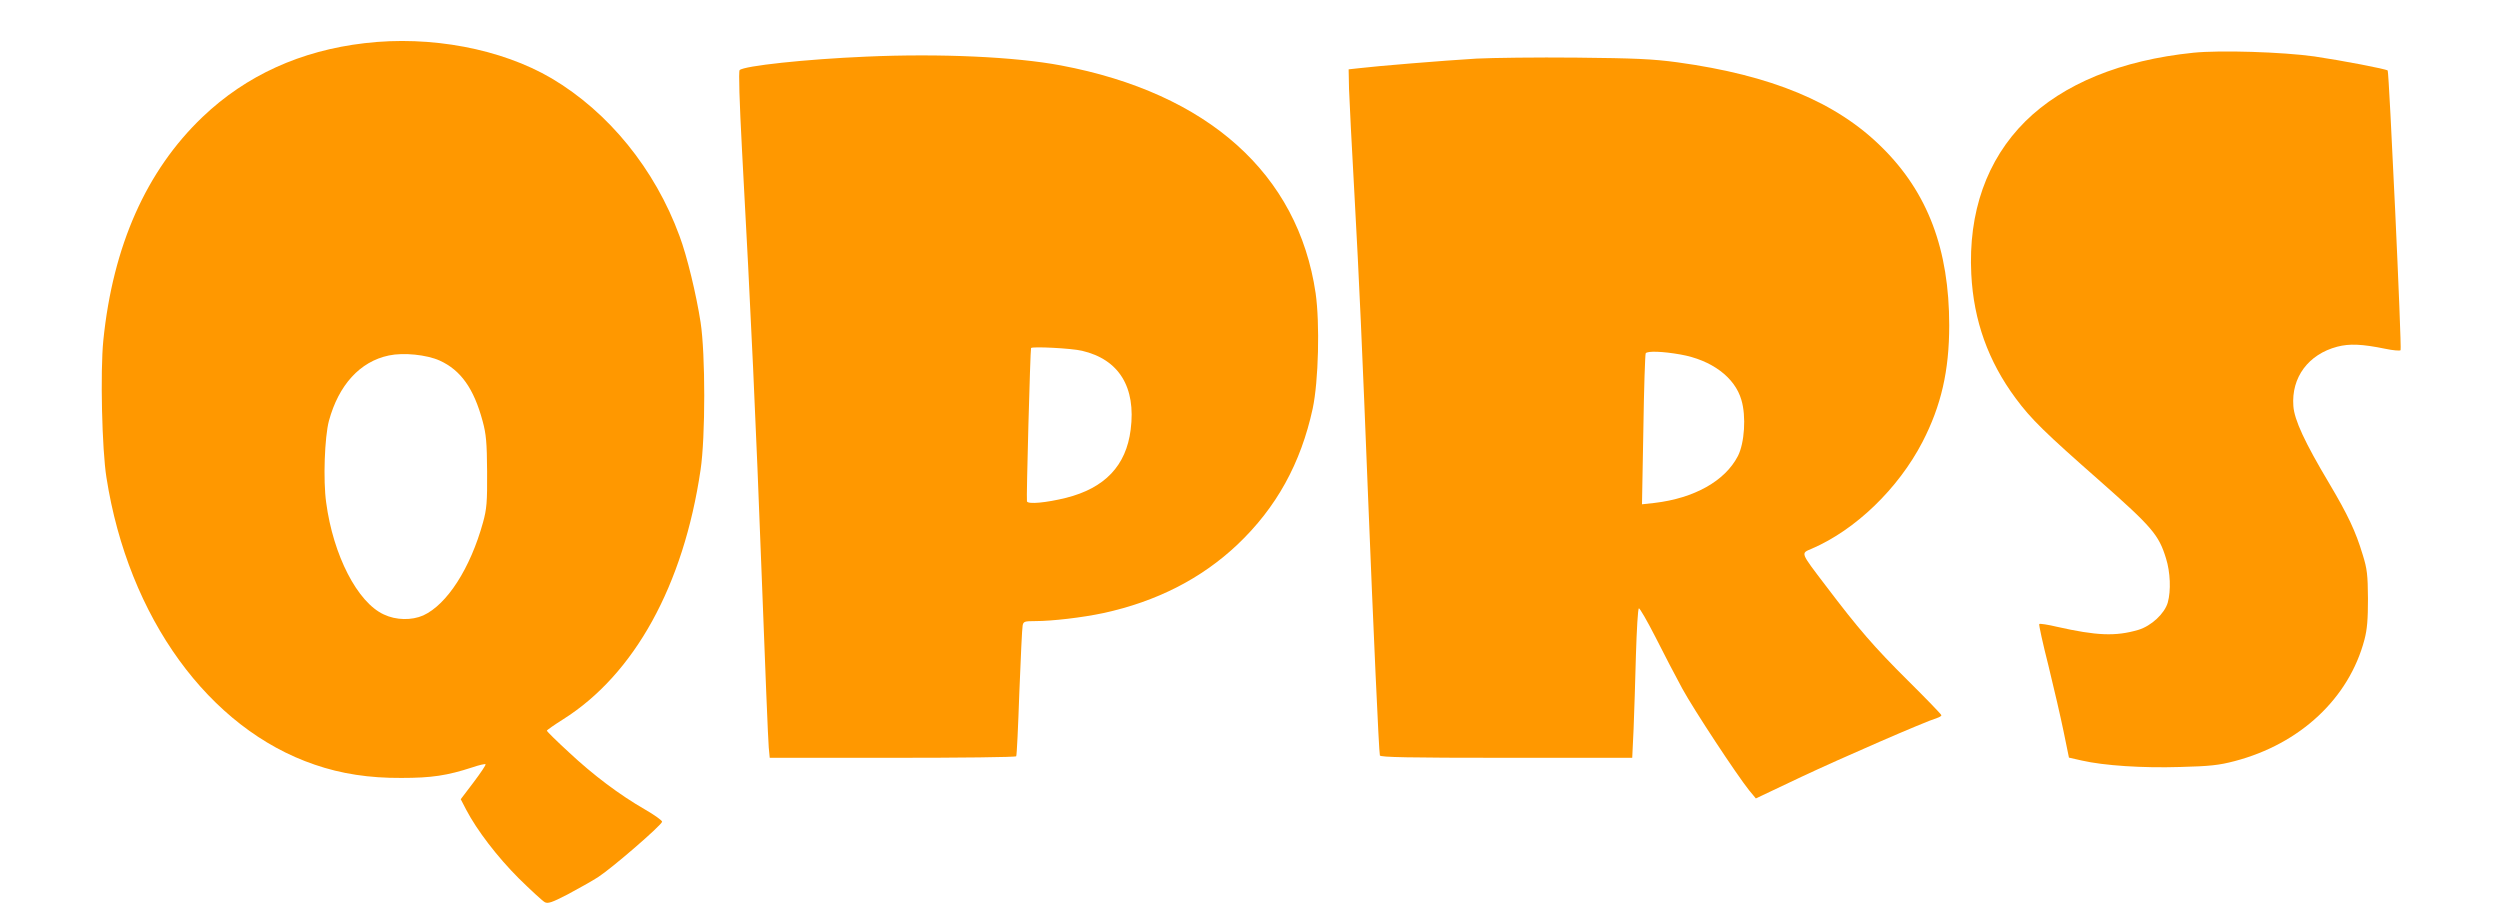 <?xml version="1.0" standalone="no"?>
<!DOCTYPE svg PUBLIC "-//W3C//DTD SVG 20010904//EN"
 "http://www.w3.org/TR/2001/REC-SVG-20010904/DTD/svg10.dtd">
<svg version="1.0" xmlns="http://www.w3.org/2000/svg"
 width="1280pt" height="469pt" viewBox="0 0 1280 469"
 preserveAspectRatio="xMidYMid meet">
<g transform="translate(0,469) scale(0.1,-0.1)"
fill="#ff9800" stroke="none">
<path d="M1867 4469 c-327 -38 -607 -165 -830 -378 -288 -275 -459 -660 -508
-1144 -16 -160 -7 -558 16 -702 112 -717 525 -1286 1066 -1470 136 -47 280
-69 444 -68 155 0 234 12 363 54 35 12 66 19 68 16 3 -3 -25 -44 -61 -92 l-66
-87 28 -54 c55 -105 159 -241 269 -351 62 -61 122 -116 133 -122 16 -9 37 -2
118 40 54 29 124 68 155 88 70 45 328 268 328 284 -1 7 -40 35 -87 62 -132 76
-266 177 -390 293 -62 57 -113 107 -113 111 0 3 37 29 83 58 365 230 617 686
704 1278 25 168 25 592 0 755 -22 142 -69 338 -108 442 -126 343 -363 634
-655 807 -257 151 -620 220 -957 180z m384 -1625 c108 -49 175 -143 220 -310
18 -66 22 -109 23 -259 1 -156 -2 -191 -21 -260 -65 -235 -184 -420 -306 -476
-59 -26 -139 -25 -202 5 -135 62 -259 303 -295 573 -16 114 -8 335 14 418 50
184 159 304 307 335 75 16 193 4 260 -26z"/>
<path d="M11230 4420 c-370 -38 -666 -159 -861 -352 -197 -196 -292 -465 -276
-782 12 -238 87 -446 227 -635 79 -107 150 -176 432 -424 266 -235 301 -275
338 -396 22 -70 26 -165 9 -226 -16 -56 -84 -120 -151 -140 -116 -34 -213 -30
-417 16 -46 11 -86 17 -90 14 -3 -3 18 -99 47 -213 28 -114 63 -266 78 -339
l27 -132 66 -15 c114 -26 311 -39 503 -33 153 4 199 9 279 30 336 88 586 322
665 622 14 53 18 104 18 210 -1 121 -4 152 -27 225 -36 120 -76 204 -172 366
-124 208 -178 324 -183 395 -11 147 77 265 225 304 62 16 125 14 247 -11 38
-8 73 -11 77 -7 7 8 -59 1424 -66 1432 -9 8 -233 51 -375 72 -164 23 -483 33
-620 19z"/>
<path d="M4434 4400 c-307 -13 -625 -47 -647 -69 -6 -6 -1 -162 12 -408 47
-858 71 -1391 101 -2183 17 -454 33 -849 36 -877 l5 -53 629 0 c346 0 631 3
633 8 3 4 10 151 16 327 7 176 14 330 17 343 4 20 10 22 65 22 86 0 240 18
348 41 272 59 502 176 687 351 199 189 324 415 385 696 30 141 37 436 15 591
-90 611 -551 1024 -1304 1166 -233 44 -618 62 -998 45z m1106 -1506 c189 -44
277 -186 249 -404 -23 -184 -132 -299 -331 -349 -101 -25 -195 -34 -200 -18
-4 10 17 777 21 785 4 9 208 -1 261 -14z"/>
<path d="M7560 4390 c-168 -10 -520 -39 -600 -49 l-55 -6 2 -100 c2 -55 14
-300 28 -545 24 -435 39 -768 70 -1555 26 -651 55 -1299 60 -1313 3 -9 142
-12 648 -12 l644 0 7 148 c3 81 9 252 12 380 4 128 10 235 15 237 4 3 42 -63
85 -147 42 -84 104 -202 137 -263 60 -110 279 -442 343 -522 l34 -41 232 110
c204 96 631 282 696 302 12 4 22 10 22 14 0 4 -77 84 -171 177 -174 173 -252
263 -421 486 -133 175 -129 165 -71 190 223 96 442 307 566 546 96 186 137
365 137 597 0 389 -110 680 -344 911 -233 232 -567 370 -1048 436 -126 17
-217 21 -518 24 -201 2 -430 -1 -510 -5z m1044 -1515 c159 -28 279 -117 312
-233 25 -83 16 -221 -18 -287 -66 -128 -224 -216 -427 -240 l-64 -7 7 382 c3
210 9 386 12 391 8 13 88 10 178 -6z"/>
</g>
</svg>
